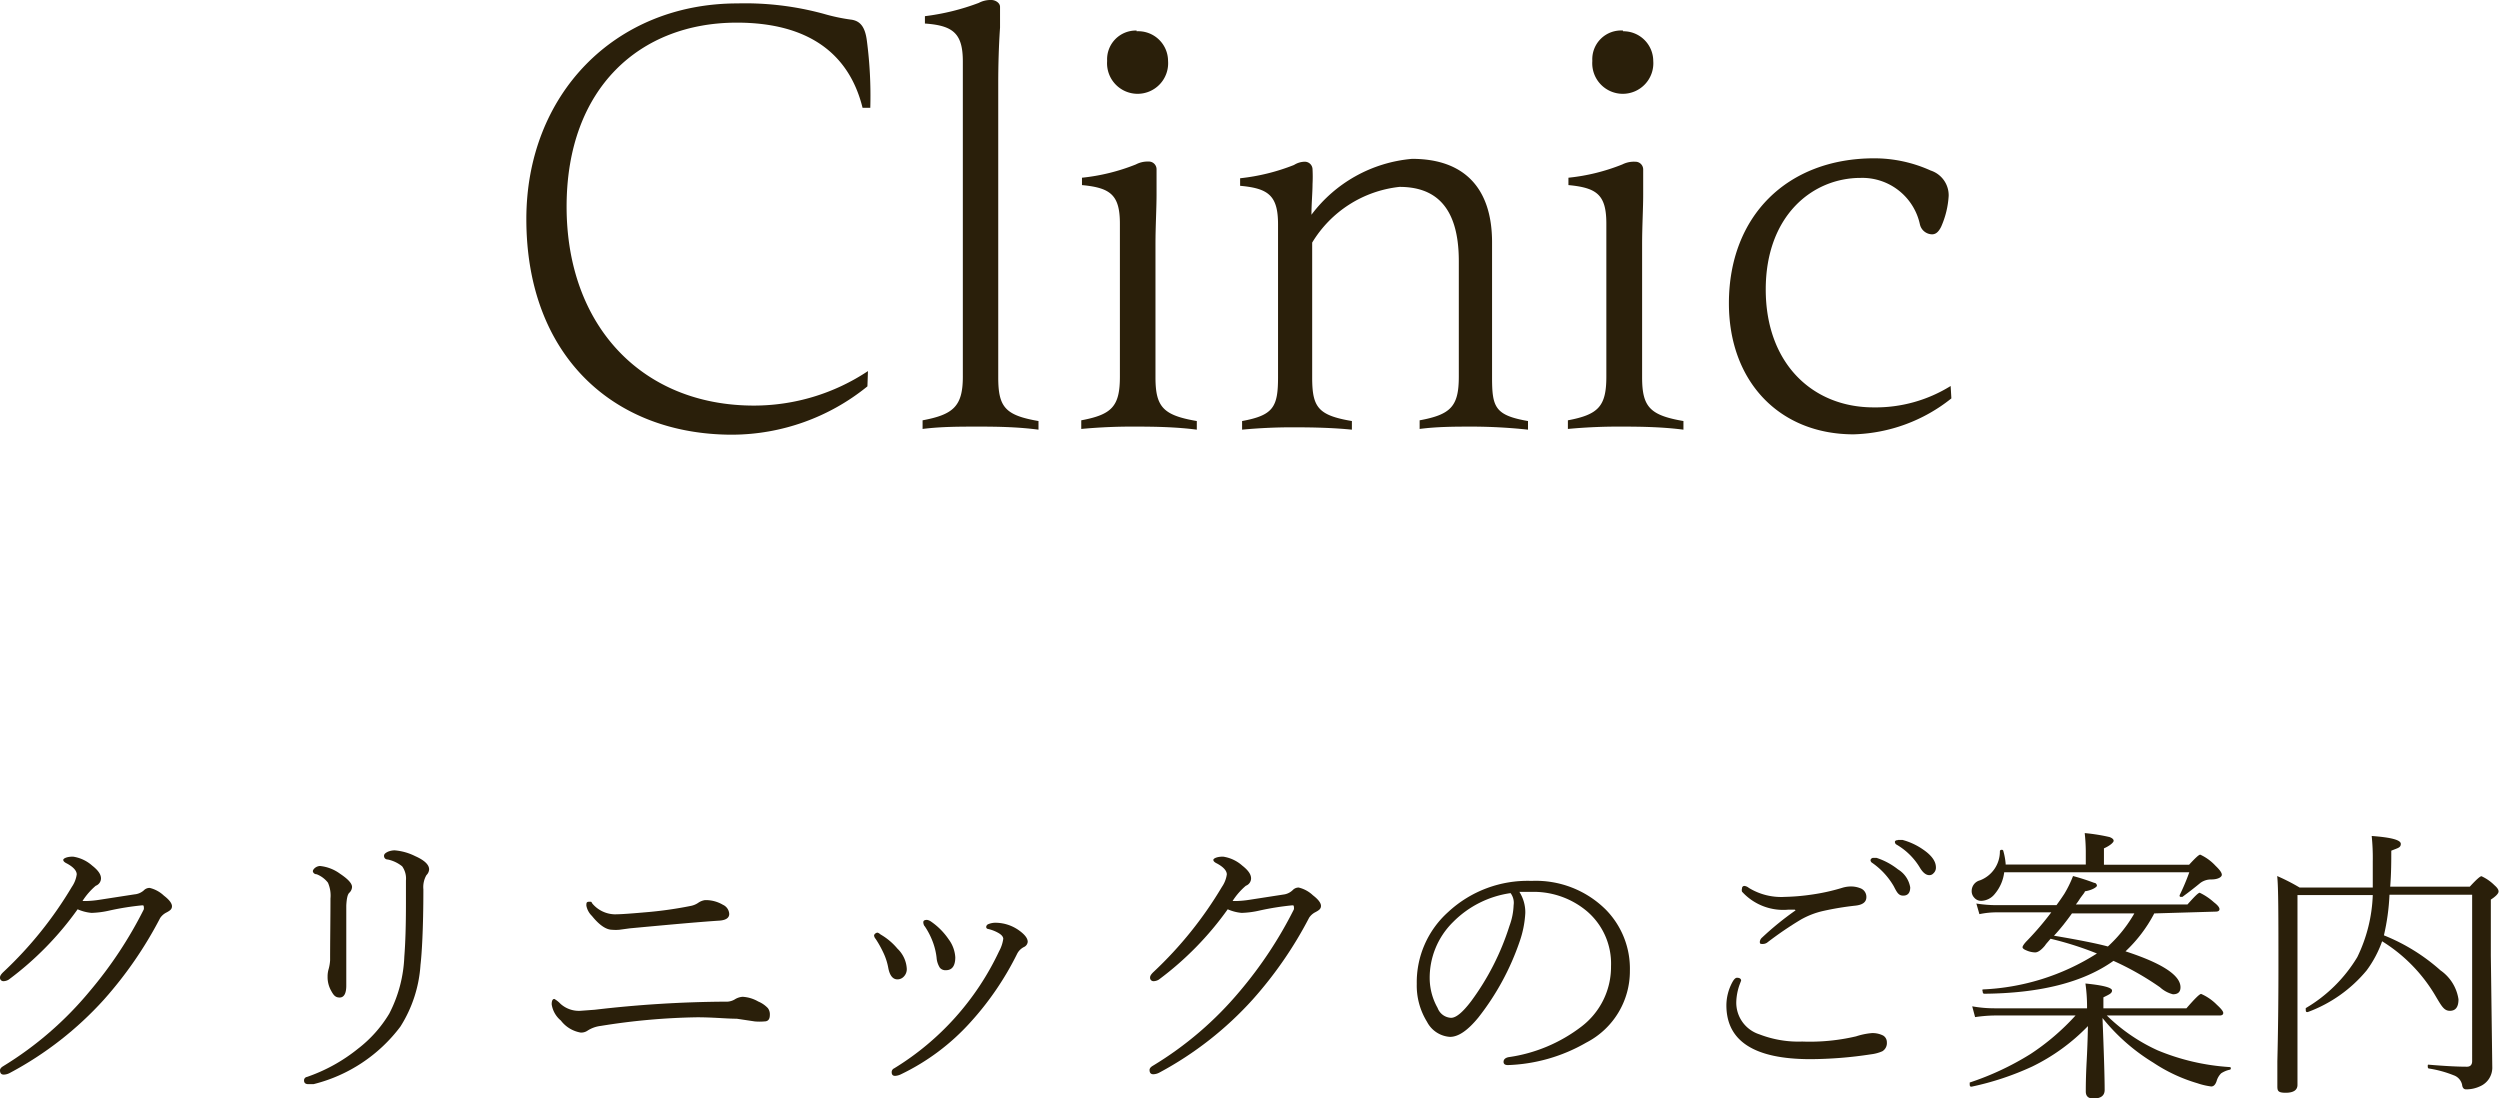 <svg xmlns="http://www.w3.org/2000/svg" viewBox="0 0 139.12 61.12"><defs><style>.cls-1{fill:#2a1f0a;}</style></defs><g id="レイヤー_2" data-name="レイヤー 2"><g id="クリニック"><path class="cls-1" d="M4.32,50.6A17.57,17.57,0,0,1,.49,54.51a.57.57,0,0,1-.28.09A.19.19,0,0,1,0,54.39c0-.09.07-.19.21-.32A21.62,21.62,0,0,0,4,49.35a1.62,1.62,0,0,0,.27-.69c0-.2-.18-.41-.55-.61-.13-.06-.2-.13-.2-.2s.18-.18.54-.18a2.05,2.05,0,0,1,1.07.5c.32.25.49.48.49.71a.44.44,0,0,1-.29.41,3.78,3.78,0,0,0-.74.85l.21,0a5.56,5.56,0,0,0,.74-.07l1.94-.3A.89.89,0,0,0,8,49.55a.45.45,0,0,1,.33-.14,1.74,1.74,0,0,1,.79.43c.3.23.45.43.45.59s-.1.24-.31.35a.91.91,0,0,0-.35.31,22.16,22.16,0,0,1-3.13,4.54A19.21,19.21,0,0,1,.56,59.7a.75.75,0,0,1-.35.1Q0,59.8,0,59.56c0-.08.06-.16.18-.23A19.33,19.33,0,0,0,5,55.15a23,23,0,0,0,3-4.54.33.33,0,0,0,0-.15c0-.05,0-.08-.09-.08a15.29,15.29,0,0,0-1.82.29,5,5,0,0,1-1,.13A2.47,2.47,0,0,1,4.32,50.6Z"/><path class="cls-1" d="M22.59,49a1.17,1.17,0,0,0-.21-.79,1.9,1.9,0,0,0-.8-.38c-.14,0-.21-.1-.21-.2s.07-.16.21-.23a1,1,0,0,1,.38-.08,3.11,3.11,0,0,1,1.14.32c.52.23.78.48.78.74a.49.49,0,0,1-.15.32,1.33,1.33,0,0,0-.17.79c0,2.22-.09,3.62-.16,4.2a7.28,7.28,0,0,1-1.12,3.44,8.65,8.65,0,0,1-4.83,3.2l-.3,0c-.15,0-.23-.07-.23-.2a.19.19,0,0,1,.16-.2,9.38,9.38,0,0,0,2.84-1.57,7,7,0,0,0,1.74-1.95,7.52,7.52,0,0,0,.84-3.18c.06-.76.09-1.74.09-2.93Zm-4.2,1a1.78,1.78,0,0,0-.14-.88,1.47,1.47,0,0,0-.63-.47c-.14,0-.21-.11-.21-.17s.06-.15.17-.22a.51.51,0,0,1,.22-.07,2.27,2.27,0,0,1,1.12.43c.45.3.67.54.67.74a.47.47,0,0,1-.15.32c-.1.09-.15.33-.17.71,0,1,0,2.44,0,4.46,0,.44-.13.66-.37.66s-.34-.13-.48-.39a1.55,1.55,0,0,1-.19-.78,1.42,1.42,0,0,1,.06-.42,2.41,2.41,0,0,0,.08-.48C18.37,52.29,18.39,51.14,18.39,50Z"/><path class="cls-1" d="M32.29,56.25l.81-.06a65.38,65.38,0,0,1,7.25-.45.92.92,0,0,0,.53-.12.92.92,0,0,1,.45-.15,1.94,1.94,0,0,1,.86.26,1.57,1.57,0,0,1,.54.37.57.57,0,0,1,.11.38q0,.36-.3.36a3,3,0,0,1-.54,0l-1-.15c-.56,0-1.3-.08-2.21-.08a36.86,36.86,0,0,0-5.36.48,1.73,1.73,0,0,0-.73.26.62.62,0,0,1-.39.11,1.76,1.76,0,0,1-1.1-.67,1.45,1.45,0,0,1-.51-.9q0-.3.15-.3a1.47,1.47,0,0,1,.34.27A1.53,1.53,0,0,0,32.29,56.25Zm1.91-5.37c.4,0,1-.05,1.92-.13a22.12,22.12,0,0,0,2.33-.34,1.11,1.11,0,0,0,.39-.16.88.88,0,0,1,.39-.16,1.87,1.87,0,0,1,1,.26.59.59,0,0,1,.35.51c0,.21-.17.34-.53.37-1.09.07-2.75.22-5,.43l-.59.08a2.3,2.3,0,0,1-.39,0c-.34,0-.72-.26-1.13-.77a1.07,1.07,0,0,1-.31-.57c0-.15,0-.22.16-.22s.1,0,.18.11A1.68,1.68,0,0,0,34.2,50.88Z"/><path class="cls-1" d="M48.73,52.25a.35.35,0,0,1-.09-.19.16.16,0,0,1,.07-.11.2.2,0,0,1,.13-.05A.53.53,0,0,1,49,52a3.47,3.47,0,0,1,.94.79,1.67,1.67,0,0,1,.52,1.11.59.59,0,0,1-.18.46.48.48,0,0,1-.34.14c-.26,0-.43-.22-.51-.64a3.33,3.33,0,0,0-.28-.86A6,6,0,0,0,48.73,52.25Zm7.1,0c0-.13-.11-.25-.32-.36a2.06,2.06,0,0,0-.55-.2.11.11,0,0,1-.08-.11.18.18,0,0,1,.11-.15,1.07,1.07,0,0,1,.47-.08,2.27,2.27,0,0,1,1.24.42c.32.23.49.44.49.64a.35.35,0,0,1-.21.29.86.86,0,0,0-.37.36A16.56,16.56,0,0,1,54,56.89a12.45,12.45,0,0,1-3.88,2.9.83.83,0,0,1-.31.08c-.13,0-.19-.07-.19-.21a.23.23,0,0,1,.14-.21,15.23,15.23,0,0,0,5.84-6.52A2,2,0,0,0,55.83,52.24Zm-4.38-.71a.4.4,0,0,1-.07-.22c0-.09.07-.13.21-.13a.53.53,0,0,1,.2.08,3.74,3.74,0,0,1,1,1,1.86,1.86,0,0,1,.37,1c0,.48-.18.72-.52.72a.4.4,0,0,1-.34-.14,1.2,1.2,0,0,1-.18-.55,3.63,3.63,0,0,0-.21-.88A4.14,4.14,0,0,0,51.45,51.53Z"/><path class="cls-1" d="M68.32,50.6a17.57,17.57,0,0,1-3.83,3.91.57.57,0,0,1-.28.09.19.19,0,0,1-.21-.21c0-.09.07-.19.21-.32A21.62,21.62,0,0,0,68,49.35a1.62,1.62,0,0,0,.27-.69c0-.2-.18-.41-.55-.61-.13-.06-.2-.13-.2-.2s.18-.18.54-.18a2.05,2.05,0,0,1,1.07.5c.32.25.49.48.49.71a.44.44,0,0,1-.29.41,3.78,3.78,0,0,0-.74.85l.21,0a5.56,5.56,0,0,0,.74-.07l1.94-.3a.89.89,0,0,0,.46-.24.45.45,0,0,1,.33-.14,1.74,1.74,0,0,1,.79.43c.3.23.45.43.45.59s-.1.24-.31.35a.91.91,0,0,0-.35.31,22.16,22.16,0,0,1-3.13,4.54,19.21,19.21,0,0,1-5.19,4.07.75.75,0,0,1-.35.1q-.21,0-.21-.24c0-.08.06-.16.18-.23A19.33,19.33,0,0,0,69,55.15a23,23,0,0,0,3-4.54.33.33,0,0,0,0-.15c0-.05,0-.08-.09-.08a15.29,15.29,0,0,0-1.82.29,5,5,0,0,1-1,.13A2.47,2.47,0,0,1,68.32,50.6Z"/><path class="cls-1" d="M84.55,49.63a2.12,2.12,0,0,1,.33,1.18,5.7,5.7,0,0,1-.31,1.57,14.33,14.33,0,0,1-2.3,4.24c-.59.72-1.11,1.08-1.58,1.08a1.55,1.55,0,0,1-1.28-.84,3.83,3.83,0,0,1-.57-2.11,5.25,5.25,0,0,1,1.75-4,6.5,6.5,0,0,1,4.64-1.73,5.52,5.52,0,0,1,4.13,1.6,4.68,4.68,0,0,1,1.34,3.4,4.47,4.47,0,0,1-2.43,4,9.33,9.33,0,0,1-4.36,1.25h0q-.24,0-.24-.18c0-.13.09-.22.27-.26A8.65,8.65,0,0,0,88,57.13a4.17,4.17,0,0,0,1.65-3.36A3.83,3.83,0,0,0,88.3,50.7a4.61,4.61,0,0,0-2.88-1.07h-.87Zm-.49.07a5.61,5.61,0,0,0-3.2,1.61,4.35,4.35,0,0,0-1.3,3.17A3.39,3.39,0,0,0,80,56.09a.84.84,0,0,0,.75.55c.28,0,.65-.31,1.12-.93A14.26,14.26,0,0,0,84,51.52a3.65,3.65,0,0,0,.23-1.15A.89.89,0,0,0,84.06,49.7Z"/><path class="cls-1" d="M96.66,54.41c.15,0,.23.06.23.16l-.08.21a3.12,3.12,0,0,0-.19,1,1.85,1.85,0,0,0,1.29,1.78,6,6,0,0,0,2.38.4,11.27,11.27,0,0,0,3-.29,3.85,3.85,0,0,1,.87-.18,1.29,1.29,0,0,1,.64.14A.43.43,0,0,1,105,58a.53.53,0,0,1-.25.5,2.2,2.2,0,0,1-.63.17,22.75,22.75,0,0,1-3.37.27c-3.12,0-4.68-1-4.68-3a2.74,2.74,0,0,1,.32-1.26C96.49,54.49,96.58,54.41,96.66,54.41Zm3.22-3.79h-.35a3.1,3.1,0,0,1-2.59-1,.3.3,0,0,1,0-.18.13.13,0,0,1,.14-.14.49.49,0,0,1,.24.11,3.45,3.45,0,0,0,2,.5,12,12,0,0,0,1.51-.13,11.07,11.07,0,0,0,1.67-.37,1.69,1.69,0,0,1,.5-.08,1.39,1.39,0,0,1,.5.09.51.51,0,0,1,.36.5c0,.29-.22.44-.64.48a16.17,16.17,0,0,0-1.75.29,4.55,4.55,0,0,0-1.25.48,19.58,19.58,0,0,0-1.89,1.29.44.44,0,0,1-.26.07c-.09,0-.14,0-.14-.12a.36.36,0,0,1,.13-.24,16.73,16.73,0,0,1,1.86-1.51Zm4.39-2.88.16,0a3.83,3.83,0,0,1,1.19.64,1.45,1.45,0,0,1,.68,1c0,.3-.13.46-.39.46s-.35-.18-.53-.53a4.08,4.08,0,0,0-1.19-1.29.19.19,0,0,1-.1-.16A.16.16,0,0,1,104.27,47.74Zm1.35-1,.25,0a3.67,3.67,0,0,1,1.14.53q.72.49.72,1a.42.42,0,0,1-.14.33.29.29,0,0,1-.23.1c-.18,0-.36-.14-.53-.43a3.66,3.66,0,0,0-1.31-1.28.17.17,0,0,1-.07-.16C105.45,46.8,105.51,46.75,105.62,46.75Z"/><path class="cls-1" d="M116.14,56.11a9.2,9.2,0,0,0-.09-1.38c1,.1,1.48.23,1.48.39s-.16.22-.48.38v.61h4.62c.46-.53.73-.8.82-.8a2.82,2.82,0,0,1,.88.61c.23.21.35.36.35.45s-.07.14-.2.14h-6.28a9.88,9.88,0,0,0,2.83,1.94,12.47,12.47,0,0,0,4,.93.06.06,0,0,1,.07.07.07.07,0,0,1-.07.08,1.42,1.42,0,0,0-.47.2,1,1,0,0,0-.25.43q-.1.3-.3.3a3.91,3.91,0,0,1-.77-.18,9,9,0,0,1-2.46-1.15A10.9,10.9,0,0,1,117,56.65q.12,3,.12,4,0,.48-.63.48-.42,0-.42-.39c0-.22,0-.79.05-1.71s.06-1.58.07-1.93a11,11,0,0,1-3.1,2.25,15.84,15.84,0,0,1-3.37,1.12c-.07,0-.11,0-.11-.14s0-.08,0-.09A15.68,15.68,0,0,0,113,58.65a13.09,13.09,0,0,0,2.5-2.14H111a8.06,8.06,0,0,0-1.09.09l-.16-.6a7,7,0,0,0,1.23.11Zm-4.53-8h4.46v-.75a10,10,0,0,0-.06-1,10.27,10.27,0,0,1,1.38.22c.16.06.23.13.23.21s-.18.26-.54.42v.91h4.74c.34-.37.54-.56.62-.56a2.68,2.68,0,0,1,.85.62c.23.22.35.38.35.5s-.2.26-.59.26a1,1,0,0,0-.6.19c-.62.51-1,.77-1,.78l-.06,0c-.07,0-.1,0-.1-.09a.08.08,0,0,1,0,0,12.2,12.2,0,0,0,.54-1.28h-10.3a2.29,2.29,0,0,1-.52,1.2,1,1,0,0,1-.75.39.5.5,0,0,1-.4-.18.52.52,0,0,1-.14-.37.61.61,0,0,1,.46-.59,1.72,1.72,0,0,0,1.11-1.62s0-.08.1-.08a.08.08,0,0,1,.09.06A3.77,3.77,0,0,1,111.61,48.06Zm8.27,2.72a7.9,7.9,0,0,1-1.6,2.11c2,.65,3.06,1.32,3.06,2q0,.39-.42.39a1.68,1.68,0,0,1-.72-.39,15.94,15.94,0,0,0-2.59-1.47q-2.51,1.79-7.2,1.83s-.08,0-.08-.14a.1.1,0,0,1,0-.1,12.85,12.85,0,0,0,6.36-2,18.1,18.1,0,0,0-2.58-.82l-.18.21a1.5,1.5,0,0,0-.14.18c-.21.25-.39.37-.54.37a1.28,1.28,0,0,1-.48-.11c-.15-.06-.22-.12-.22-.18s.09-.2.26-.37a16.59,16.59,0,0,0,1.34-1.57h-3a4.75,4.75,0,0,0-1,.1l-.17-.59a7.17,7.17,0,0,0,1.13.09h3.33l.15-.21c.13-.18.22-.32.28-.41a6.19,6.19,0,0,0,.49-1,11.8,11.8,0,0,1,1.18.38c.1,0,.15.1.15.16s-.23.24-.67.31c0,.06-.13.2-.27.4a3.43,3.43,0,0,1-.23.33h6.21c.38-.43.6-.65.68-.65a3.28,3.28,0,0,1,.79.53c.21.16.31.29.31.38s-.07.14-.21.14Zm-1.08,0h-3.5c-.33.46-.65.87-1,1.24,1.42.24,2.41.44,3,.6A7.61,7.61,0,0,0,118.8,50.78Z"/><path class="cls-1" d="M132.66,52.05A10.69,10.69,0,0,1,135.81,54a2.39,2.39,0,0,1,1,1.61c0,.43-.16.64-.48.64s-.46-.26-.77-.78a8.86,8.86,0,0,0-3-3.09A6.19,6.19,0,0,1,131.7,54a7.71,7.71,0,0,1-3.28,2.32h0c-.08,0-.11,0-.11-.15s0-.06,0-.07a8.18,8.18,0,0,0,2.87-2.84,8.54,8.54,0,0,0,.86-3.45h-4.19V60.37c0,.29-.22.44-.66.44s-.46-.12-.46-.38,0-.64,0-1.37q.06-2.45.06-5.16c0-2.88,0-4.59-.07-5.15a11.06,11.06,0,0,1,1.25.64h4.07q0-.93,0-1.47a11.85,11.85,0,0,0-.06-1.4c1.08.08,1.62.22,1.62.44s-.18.23-.53.38c0,.56,0,1.24-.06,2h4.43c.35-.38.57-.58.65-.58a2.48,2.48,0,0,1,.72.5c.15.13.23.24.23.35s-.15.27-.43.45v3.13l.08,6.17a1.13,1.13,0,0,1-.68,1.09,1.79,1.79,0,0,1-.78.17c-.12,0-.2-.08-.22-.26a.72.72,0,0,0-.46-.52,6.26,6.26,0,0,0-1.39-.38s-.06,0-.06-.11,0-.11.08-.1c.84.07,1.54.11,2.1.11.19,0,.29-.11.29-.31V49.79h-4.6A12.25,12.25,0,0,1,132.66,52.05Z"/><path class="cls-1" d="M48.27,21.5a12,12,0,0,1-7.52,2.69c-6.63,0-11.46-4.42-11.46-12,0-6.91,4.9-12,11.75-12a16.6,16.6,0,0,1,4.8.58,10.39,10.39,0,0,0,1.5.32c.51.06.8.38.9,1.18A23.52,23.52,0,0,1,48.43,6H48c-.74-3-3-4.74-7-4.74-5.37,0-9.47,3.62-9.47,10.24s4.19,11.07,10.43,11.07a11.46,11.46,0,0,0,6.34-1.92Z"/><path class="cls-1" d="M54.51,23.74c-1.12,0-2.14,0-3.17.13v-.48c1.7-.32,2.24-.77,2.24-2.43V3.42c0-1.56-.54-2-2.11-2.11V.9a12.88,12.88,0,0,0,3-.74,1.4,1.4,0,0,1,.7-.16c.22,0,.48.16.48.38s0,.52,0,1.16c-.07,1-.1,2.11-.1,3.1V21c0,1.66.39,2.11,2.24,2.43v.48C56.72,23.77,55.66,23.74,54.51,23.74Z"/><path class="cls-1" d="M63.25,23.74a30.42,30.42,0,0,0-3.08.13v-.48c1.7-.32,2.15-.77,2.15-2.43V12.45c0-1.6-.52-2-2.11-2.15V9.89a11.15,11.15,0,0,0,3-.74,1.4,1.4,0,0,1,.7-.16.43.43,0,0,1,.45.42c0,.32,0,.8,0,1.4,0,.81-.06,1.76-.06,2.82V21c0,1.66.44,2.11,2.3,2.43v.48C65.52,23.77,64.4,23.74,63.25,23.74Zm0-22A1.66,1.66,0,0,1,65,3.39a1.7,1.7,0,1,1-3.39,0A1.6,1.6,0,0,1,63.25,1.7Z"/><path class="cls-1" d="M82,23.74c-1,0-2,0-3,.13v-.48c1.73-.32,2.18-.77,2.18-2.43V14.53c0-3.11-1.38-4.13-3.3-4.13a6.49,6.49,0,0,0-4.86,3.1V21c0,1.66.32,2.11,2.21,2.43v.48c-1-.1-2.08-.13-3.11-.13a29.51,29.51,0,0,0-3,.13v-.48c1.73-.32,2-.77,2-2.43V12.48c0-1.6-.54-2-2.11-2.14V9.92a11.42,11.42,0,0,0,3-.74A1.14,1.14,0,0,1,72.59,9a.43.43,0,0,1,.45.42,7.93,7.93,0,0,1,0,.83c0,.45-.06,1.09-.06,1.7a7.84,7.84,0,0,1,5.6-3.11c2.94,0,4.45,1.67,4.45,4.64V21c0,1.66.16,2.11,2,2.43v.48A29.79,29.79,0,0,0,82,23.74Z"/><path class="cls-1" d="M90.32,23.74a30.22,30.22,0,0,0-3.07.13v-.48c1.69-.32,2.14-.77,2.14-2.43V12.45c0-1.6-.51-2-2.11-2.15V9.89a11.06,11.06,0,0,0,3-.74A1.43,1.43,0,0,1,91,9a.43.43,0,0,1,.44.42c0,.32,0,.8,0,1.4,0,.81-.06,1.76-.06,2.82V21c0,1.66.45,2.11,2.3,2.43v.48C92.59,23.77,91.47,23.74,90.32,23.74Zm0-22A1.66,1.66,0,0,1,92,3.39a1.7,1.7,0,1,1-3.39,0A1.6,1.6,0,0,1,90.32,1.7Z"/><path class="cls-1" d="M108.59,22.17a9.1,9.1,0,0,1-5.44,2c-4.13,0-6.94-2.94-6.94-7.29,0-4.87,3.26-8.07,8.09-8.07a7.61,7.61,0,0,1,3.14.68,1.45,1.45,0,0,1,1,1.4,4.92,4.92,0,0,1-.42,1.73c-.16.32-.32.42-.51.42a.71.71,0,0,1-.67-.55,3.28,3.28,0,0,0-3.3-2.59c-2.69,0-5.28,2.11-5.28,6.21s2.59,6.56,6,6.56a7.92,7.92,0,0,0,4.29-1.19Z"/></g></g></svg>